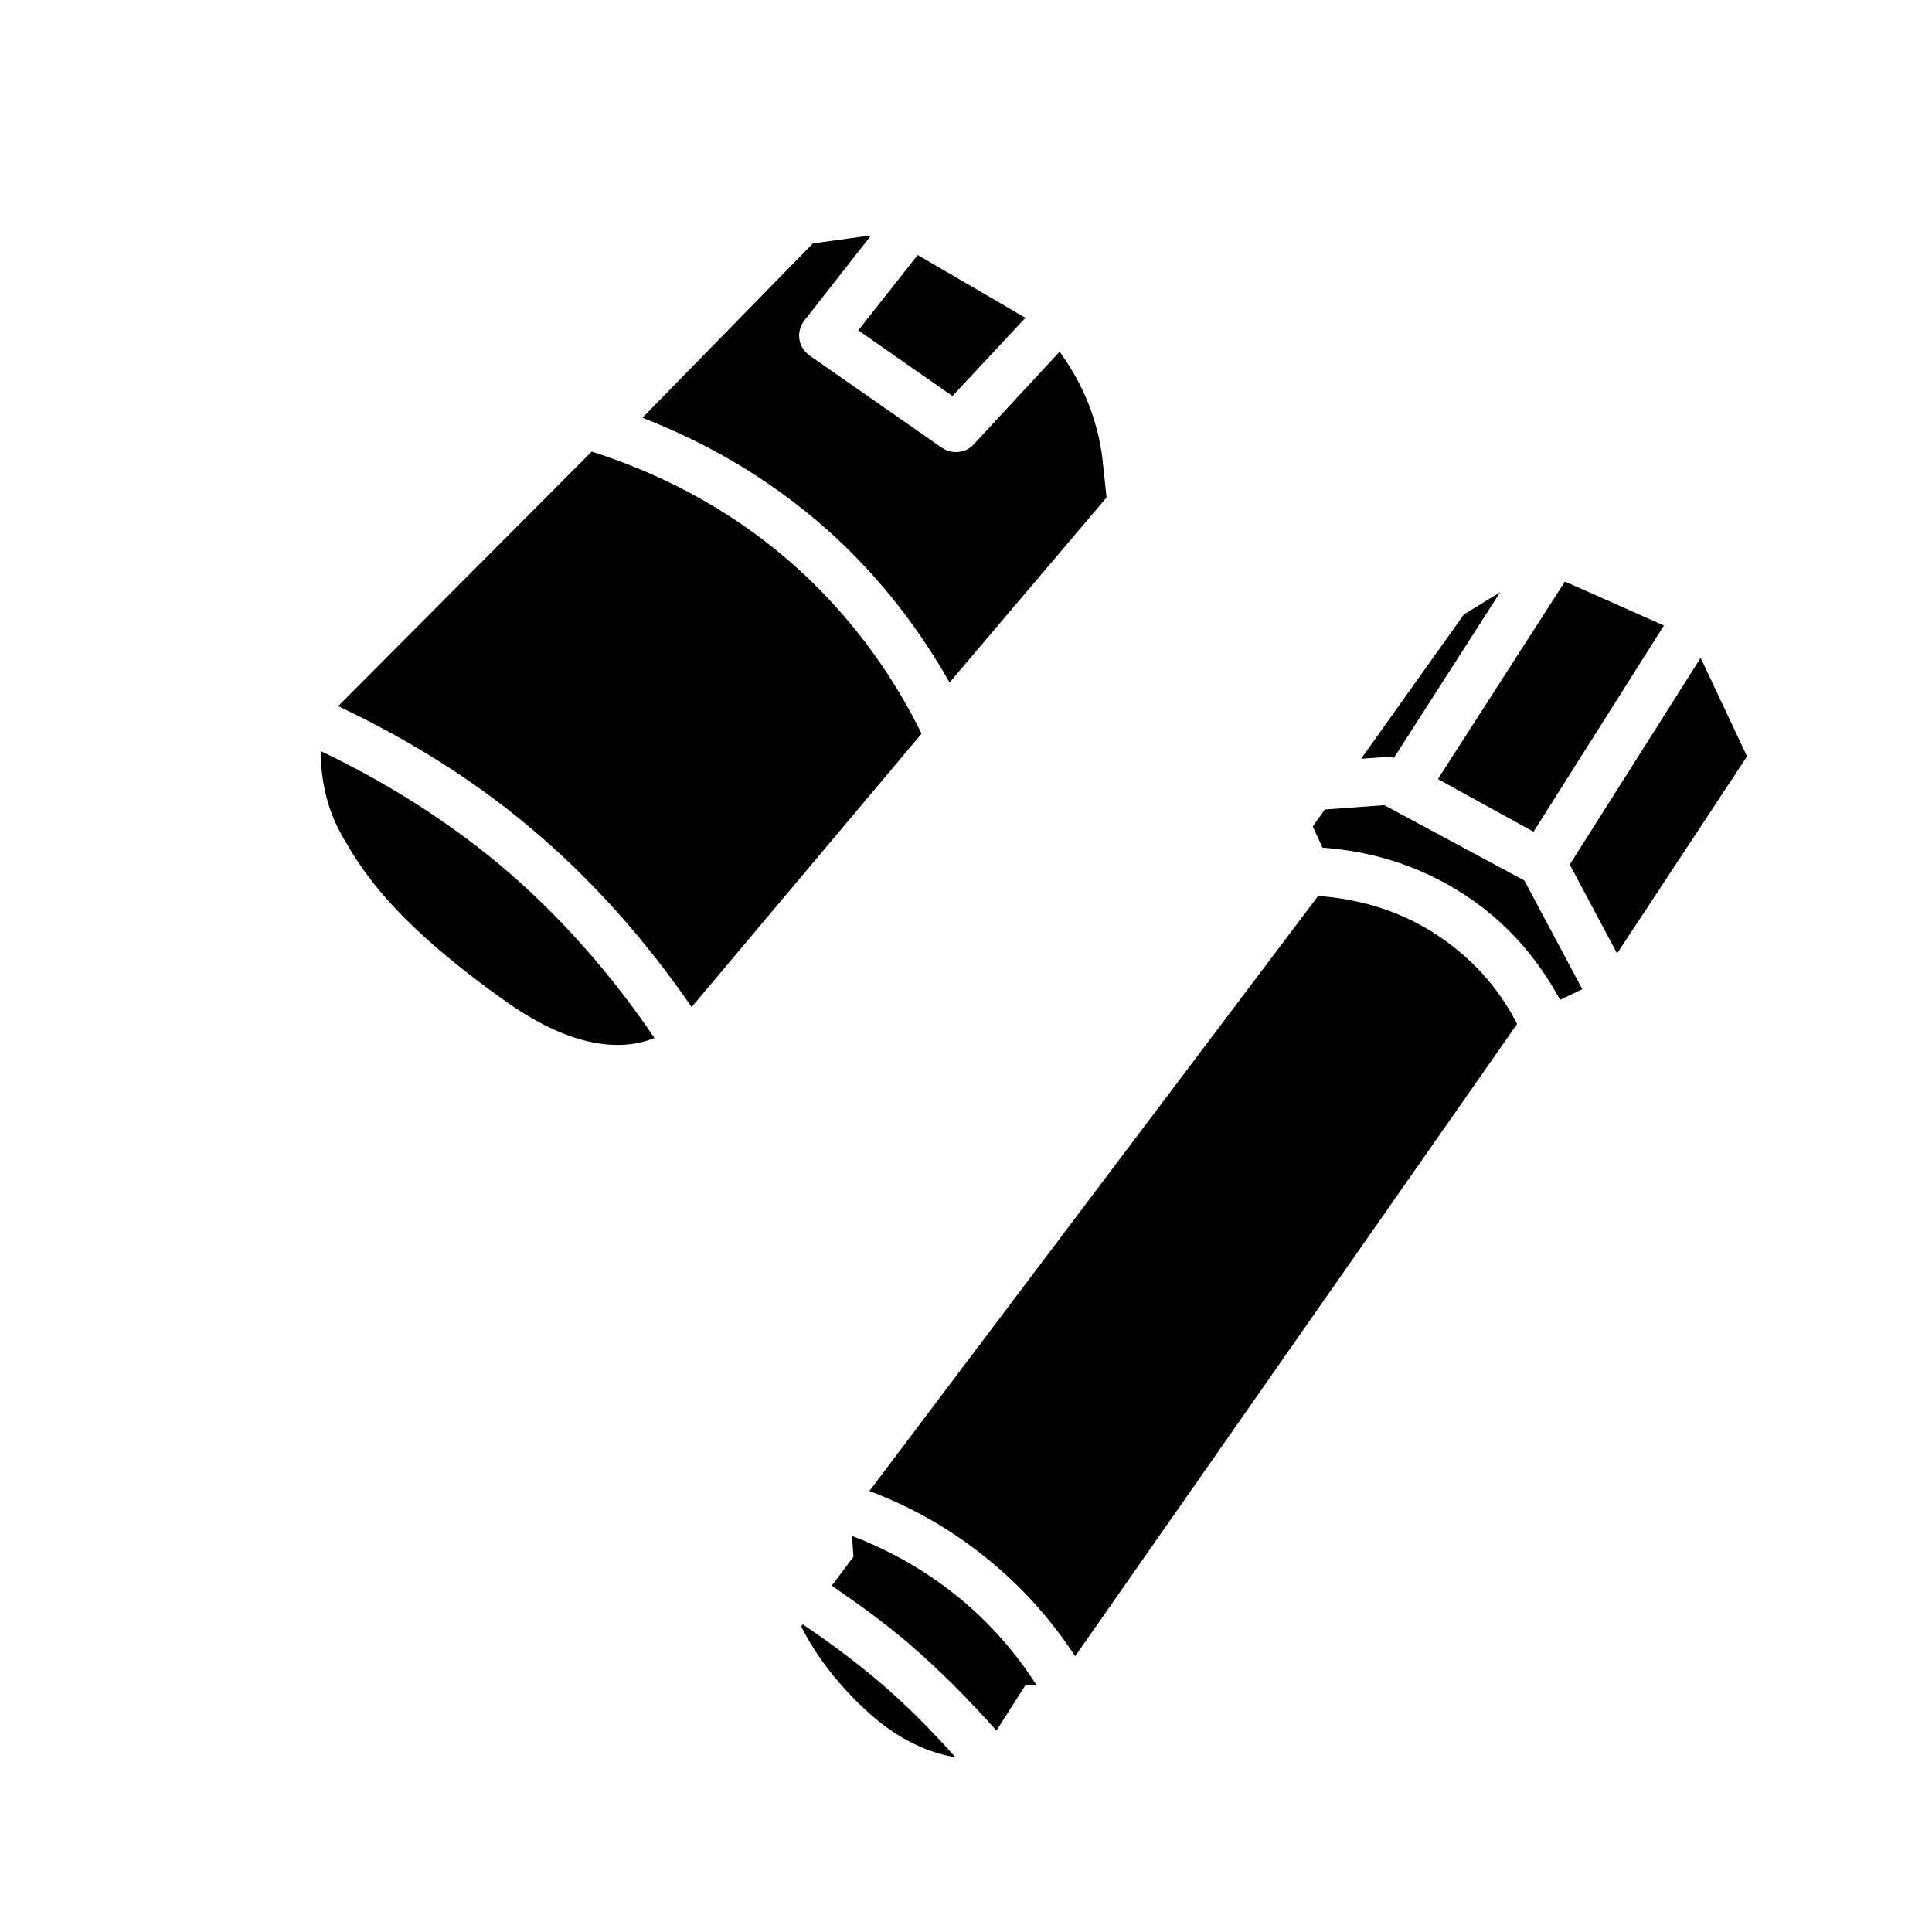 <?xml version="1.0" encoding="utf-8"?>
<!-- Generator: Adobe Illustrator 27.1.1, SVG Export Plug-In . SVG Version: 6.00 Build 0)  -->
<svg version="1.1" id="Livello_1" xmlns="http://www.w3.org/2000/svg" xmlns:xlink="http://www.w3.org/1999/xlink" x="0px" y="0px"
	 viewBox="0 0 40 40" style="enable-background:new 0 0 40 40;" xml:space="preserve">
<style type="text/css">
	.st0{fill:none;stroke:#616160;stroke-width:1.8;stroke-linecap:round;stroke-linejoin:round;stroke-miterlimit:10;}
	.st1{fill:#FFED00;}
	.st2{fill:none;stroke:#616160;stroke-width:1.8;stroke-miterlimit:10;}
	.st3{fill:none;}
	.st4{fill:#616160;}
	.st5{stroke:#FFFFFF;stroke-linecap:round;stroke-linejoin:round;stroke-miterlimit:10;}
	.st6{fill:#FFFFFF;}
	.st7{fill:none;stroke:#FFFFFF;stroke-linecap:round;stroke-linejoin:round;stroke-miterlimit:10;}
	.st8{fill:none;stroke:#BE1622;stroke-miterlimit:10;}
</style>
<g>
	<polygon points="19.72,8.2 21.23,6.58 19,5.28 17.77,6.84 	"/>
	<path d="M10.33,17.89c-1.12-0.93-2.37-1.71-3.69-2.34c0,0.46,0.08,1.11,0.43,1.73c0.4,0.71,1.03,1.77,3.41,3.46
		c1.53,1.08,2.54,0.97,3.07,0.75C12.65,20.16,11.57,18.93,10.33,17.89z"/>
	<path d="M16.47,11.73c-1.41-1.26-2.93-1.97-4.22-2.38L7,14.62c1.42,0.67,2.77,1.5,3.97,2.51c1.28,1.07,2.4,2.34,3.35,3.72
		l4.76-5.66C18.55,14.11,17.73,12.86,16.47,11.73z"/>
	<path d="M22.84,9.64c-0.07-0.78-0.34-1.53-0.78-2.18l-0.12-0.18L20.16,9.2c-0.1,0.11-0.23,0.16-0.37,0.16
		c-0.1,0-0.2-0.03-0.29-0.09l-2.74-1.91c-0.11-0.08-0.19-0.2-0.21-0.34c-0.02-0.14,0.02-0.27,0.1-0.38l1.38-1.76
		c-0.01,0-0.03,0-0.04,0l-1.16,0.16L13.3,8.65c1.22,0.47,2.57,1.2,3.84,2.33c1.14,1.02,1.94,2.13,2.52,3.15l3.25-3.83L22.84,9.64z"
		/>
</g>
<g>
	<path d="M29.8,19.39c-0.9-0.61-1.83-0.79-2.51-0.84L18,30.87c0.77,0.29,1.62,0.73,2.45,1.41c0.79,0.64,1.37,1.34,1.81,2.01
		l9.15-13.09C31.1,20.59,30.59,19.92,29.8,19.39z"/>
	<polygon points="35.21,13.62 32.5,17.9 33.48,19.74 36.17,15.66 	"/>
	<path d="M28.66,16.67l-1.23,0.09l-0.25,0.35l0.2,0.44c0.84,0.06,1.91,0.29,2.98,1c0.95,0.63,1.55,1.43,1.94,2.15l0.46-0.22
		l-1.2-2.25L28.66,16.67z"/>
	<path d="M20.63,35.83l0.6-0.94h0.23c-0.39-0.61-0.92-1.26-1.64-1.84c-0.74-0.6-1.5-0.99-2.18-1.25l0.03,0.43l-0.45,0.6
		c0.53,0.36,1.05,0.74,1.54,1.15C19.43,34.55,20.05,35.18,20.63,35.83z"/>
	<path d="M18.12,34.75c-0.48-0.4-0.98-0.77-1.5-1.12l-0.03,0.04c0,0,0.42,0.96,1.52,1.9c0.65,0.55,1.27,0.75,1.67,0.81
		C19.27,35.81,18.72,35.25,18.12,34.75z"/>
	<path d="M28.86,15.69l2.2-3.43l-0.75,0.46l-2.13,2.99l0.55-0.04C28.78,15.66,28.82,15.68,28.86,15.69z"/>
	<polygon points="31.75,17.22 34.45,12.95 32.4,12.04 29.77,16.13 	"/>
</g>
</svg>
